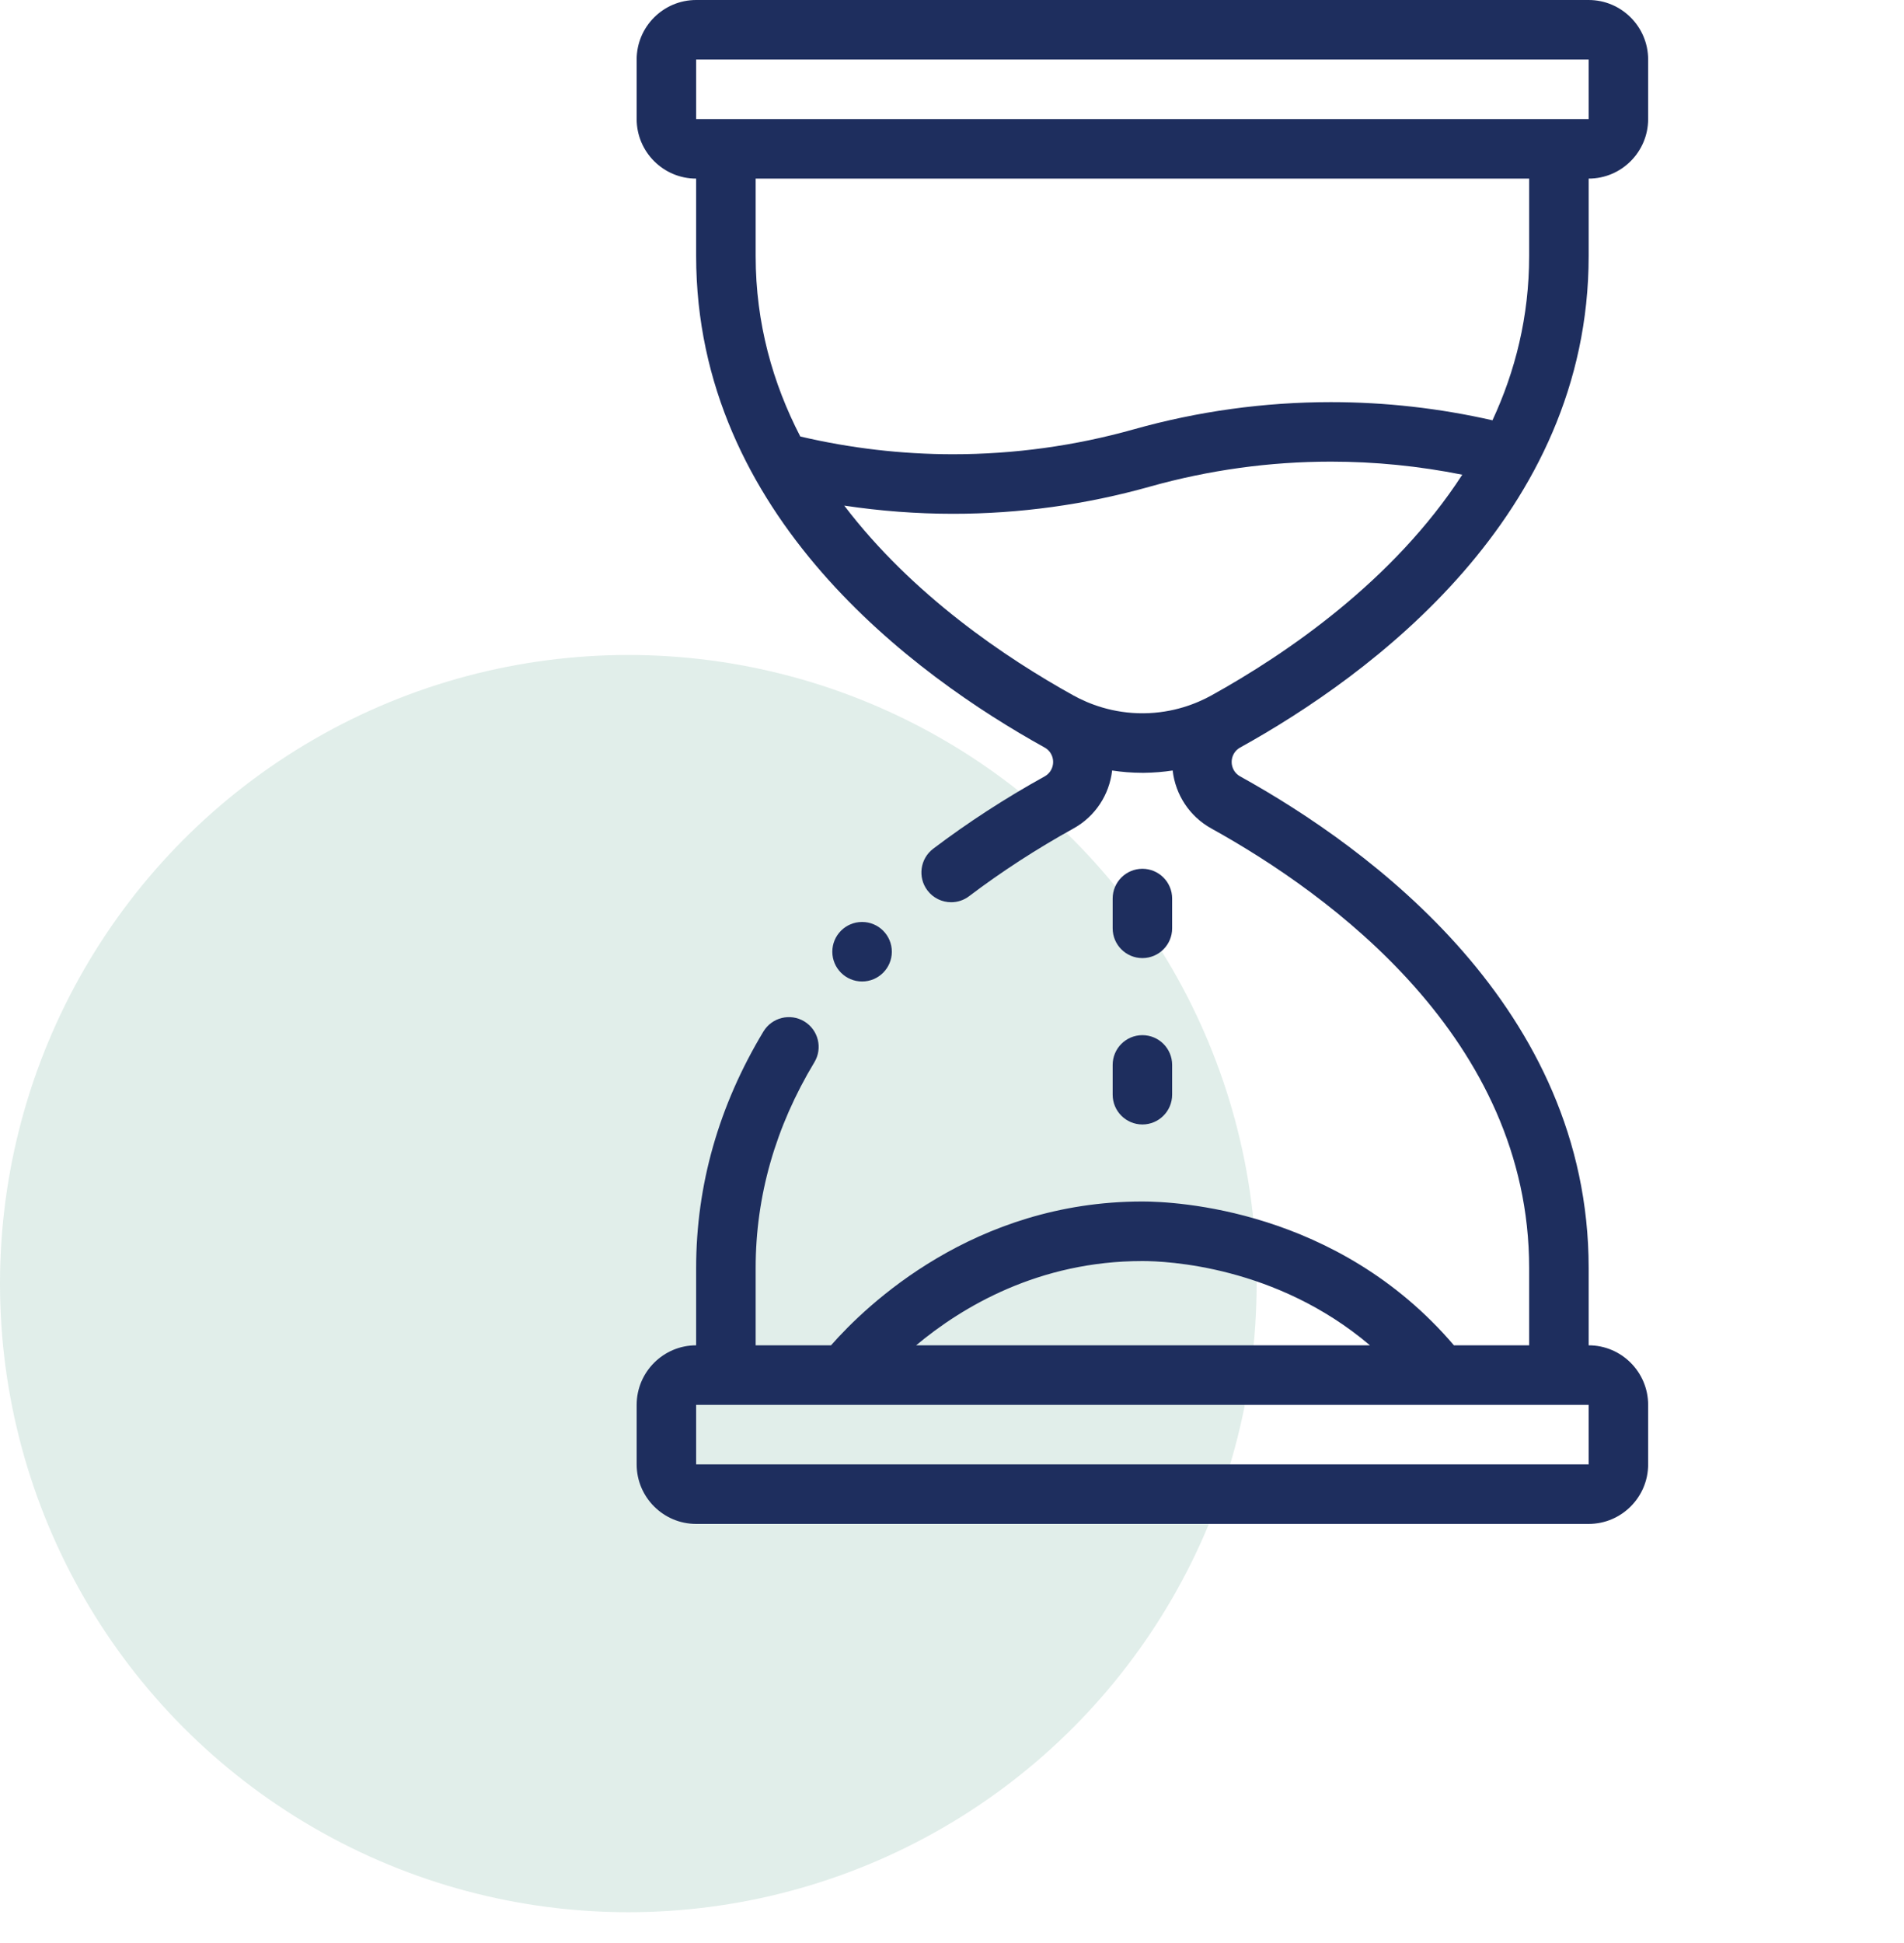 <svg width="50" height="51" viewBox="0 0 50 51" fill="none" xmlns="http://www.w3.org/2000/svg">
<circle cx="16.5" cy="33.692" r="16.5" fill="#6CAD9A" fill-opacity="0.2"/>
<path d="M32.564 19.623C35.983 17.73 41.719 13.537 41.719 6.719V4.688C42.58 4.688 43.281 3.987 43.281 3.125V1.562C43.281 0.701 42.58 0 41.719 0H18.281C17.42 0 16.719 0.701 16.719 1.562V3.125C16.719 3.987 17.42 4.688 18.281 4.688V6.719C18.281 13.537 24.017 17.73 27.436 19.623C27.572 19.698 27.656 19.843 27.656 20C27.656 20.157 27.572 20.302 27.436 20.377C26.397 20.952 25.412 21.592 24.506 22.278C24.162 22.539 24.095 23.029 24.355 23.372C24.509 23.575 24.742 23.682 24.979 23.682C25.143 23.682 25.309 23.63 25.45 23.523C26.296 22.882 27.219 22.283 28.193 21.744C28.76 21.43 29.133 20.861 29.205 20.224C29.454 20.262 29.72 20.285 30 20.285C30.014 20.285 30.028 20.285 30.042 20.285C30.307 20.282 30.558 20.26 30.795 20.224C30.867 20.861 31.24 21.43 31.807 21.744C34.925 23.47 40.156 27.264 40.156 33.281V35.312H38.181C35.119 31.724 30.845 31.537 30 31.537C25.572 31.537 22.752 34.256 21.823 35.312H19.844V33.281C19.844 31.395 20.363 29.579 21.386 27.882C21.609 27.513 21.49 27.033 21.121 26.81C20.751 26.587 20.271 26.706 20.048 27.075C18.876 29.019 18.281 31.107 18.281 33.281V35.312C17.42 35.312 16.719 36.013 16.719 36.875V38.438C16.719 39.299 17.42 40 18.281 40H41.719C42.58 40 43.281 39.299 43.281 38.438V36.875C43.281 36.013 42.58 35.312 41.719 35.312V33.281C41.719 26.463 35.983 22.27 32.564 20.377C32.428 20.302 32.344 20.157 32.344 20C32.344 19.843 32.428 19.698 32.564 19.623ZM30 33.1C30.632 33.1 33.513 33.222 35.976 35.312H24.058C25.268 34.301 27.278 33.1 30 33.1ZM41.72 38.438C41.72 38.438 41.719 38.438 41.719 38.438H18.281V36.875H41.719L41.72 38.438ZM18.281 1.562H41.719L41.72 3.125C41.72 3.125 41.719 3.125 41.719 3.125H18.281V1.562ZM19.844 4.688H40.156V6.719C40.156 8.311 39.79 9.748 39.193 11.032C37.801 10.715 36.377 10.555 34.95 10.555C33.202 10.555 31.461 10.795 29.777 11.268C28.231 11.703 26.632 11.923 25.027 11.923C23.677 11.923 22.329 11.765 21.016 11.457C20.297 10.067 19.844 8.489 19.844 6.719V4.688ZM30.03 18.722C29.221 18.729 28.584 18.472 28.192 18.256C26.418 17.273 23.959 15.621 22.17 13.271C23.115 13.413 24.07 13.486 25.026 13.486C26.775 13.486 28.516 13.246 30.2 12.772C31.746 12.338 33.344 12.117 34.95 12.117C36.108 12.117 37.264 12.233 38.4 12.46C36.596 15.245 33.779 17.164 31.808 18.256C31.429 18.465 30.813 18.716 30.03 18.722Z" fill="#1E2E5E"/>
<path d="M30 25.148C30.431 25.148 30.781 24.798 30.781 24.367V23.585C30.781 23.154 30.431 22.804 30 22.804C29.569 22.804 29.219 23.154 29.219 23.585V24.367C29.219 24.798 29.569 25.148 30 25.148Z" fill="#1E2E5E"/>
<path d="M29.219 28.733C29.219 29.165 29.569 29.515 30 29.515C30.431 29.515 30.781 29.165 30.781 28.733V27.952C30.781 27.52 30.431 27.171 30 27.171C29.569 27.171 29.219 27.52 29.219 27.952V28.733Z" fill="#1E2E5E"/>
<path d="M22.639 25.762C23.07 25.762 23.42 25.412 23.42 24.981C23.42 24.549 23.07 24.2 22.639 24.2C22.207 24.2 21.857 24.549 21.857 24.981C21.857 25.412 22.207 25.762 22.639 25.762Z" fill="#1E2E5E"/>
</svg>
